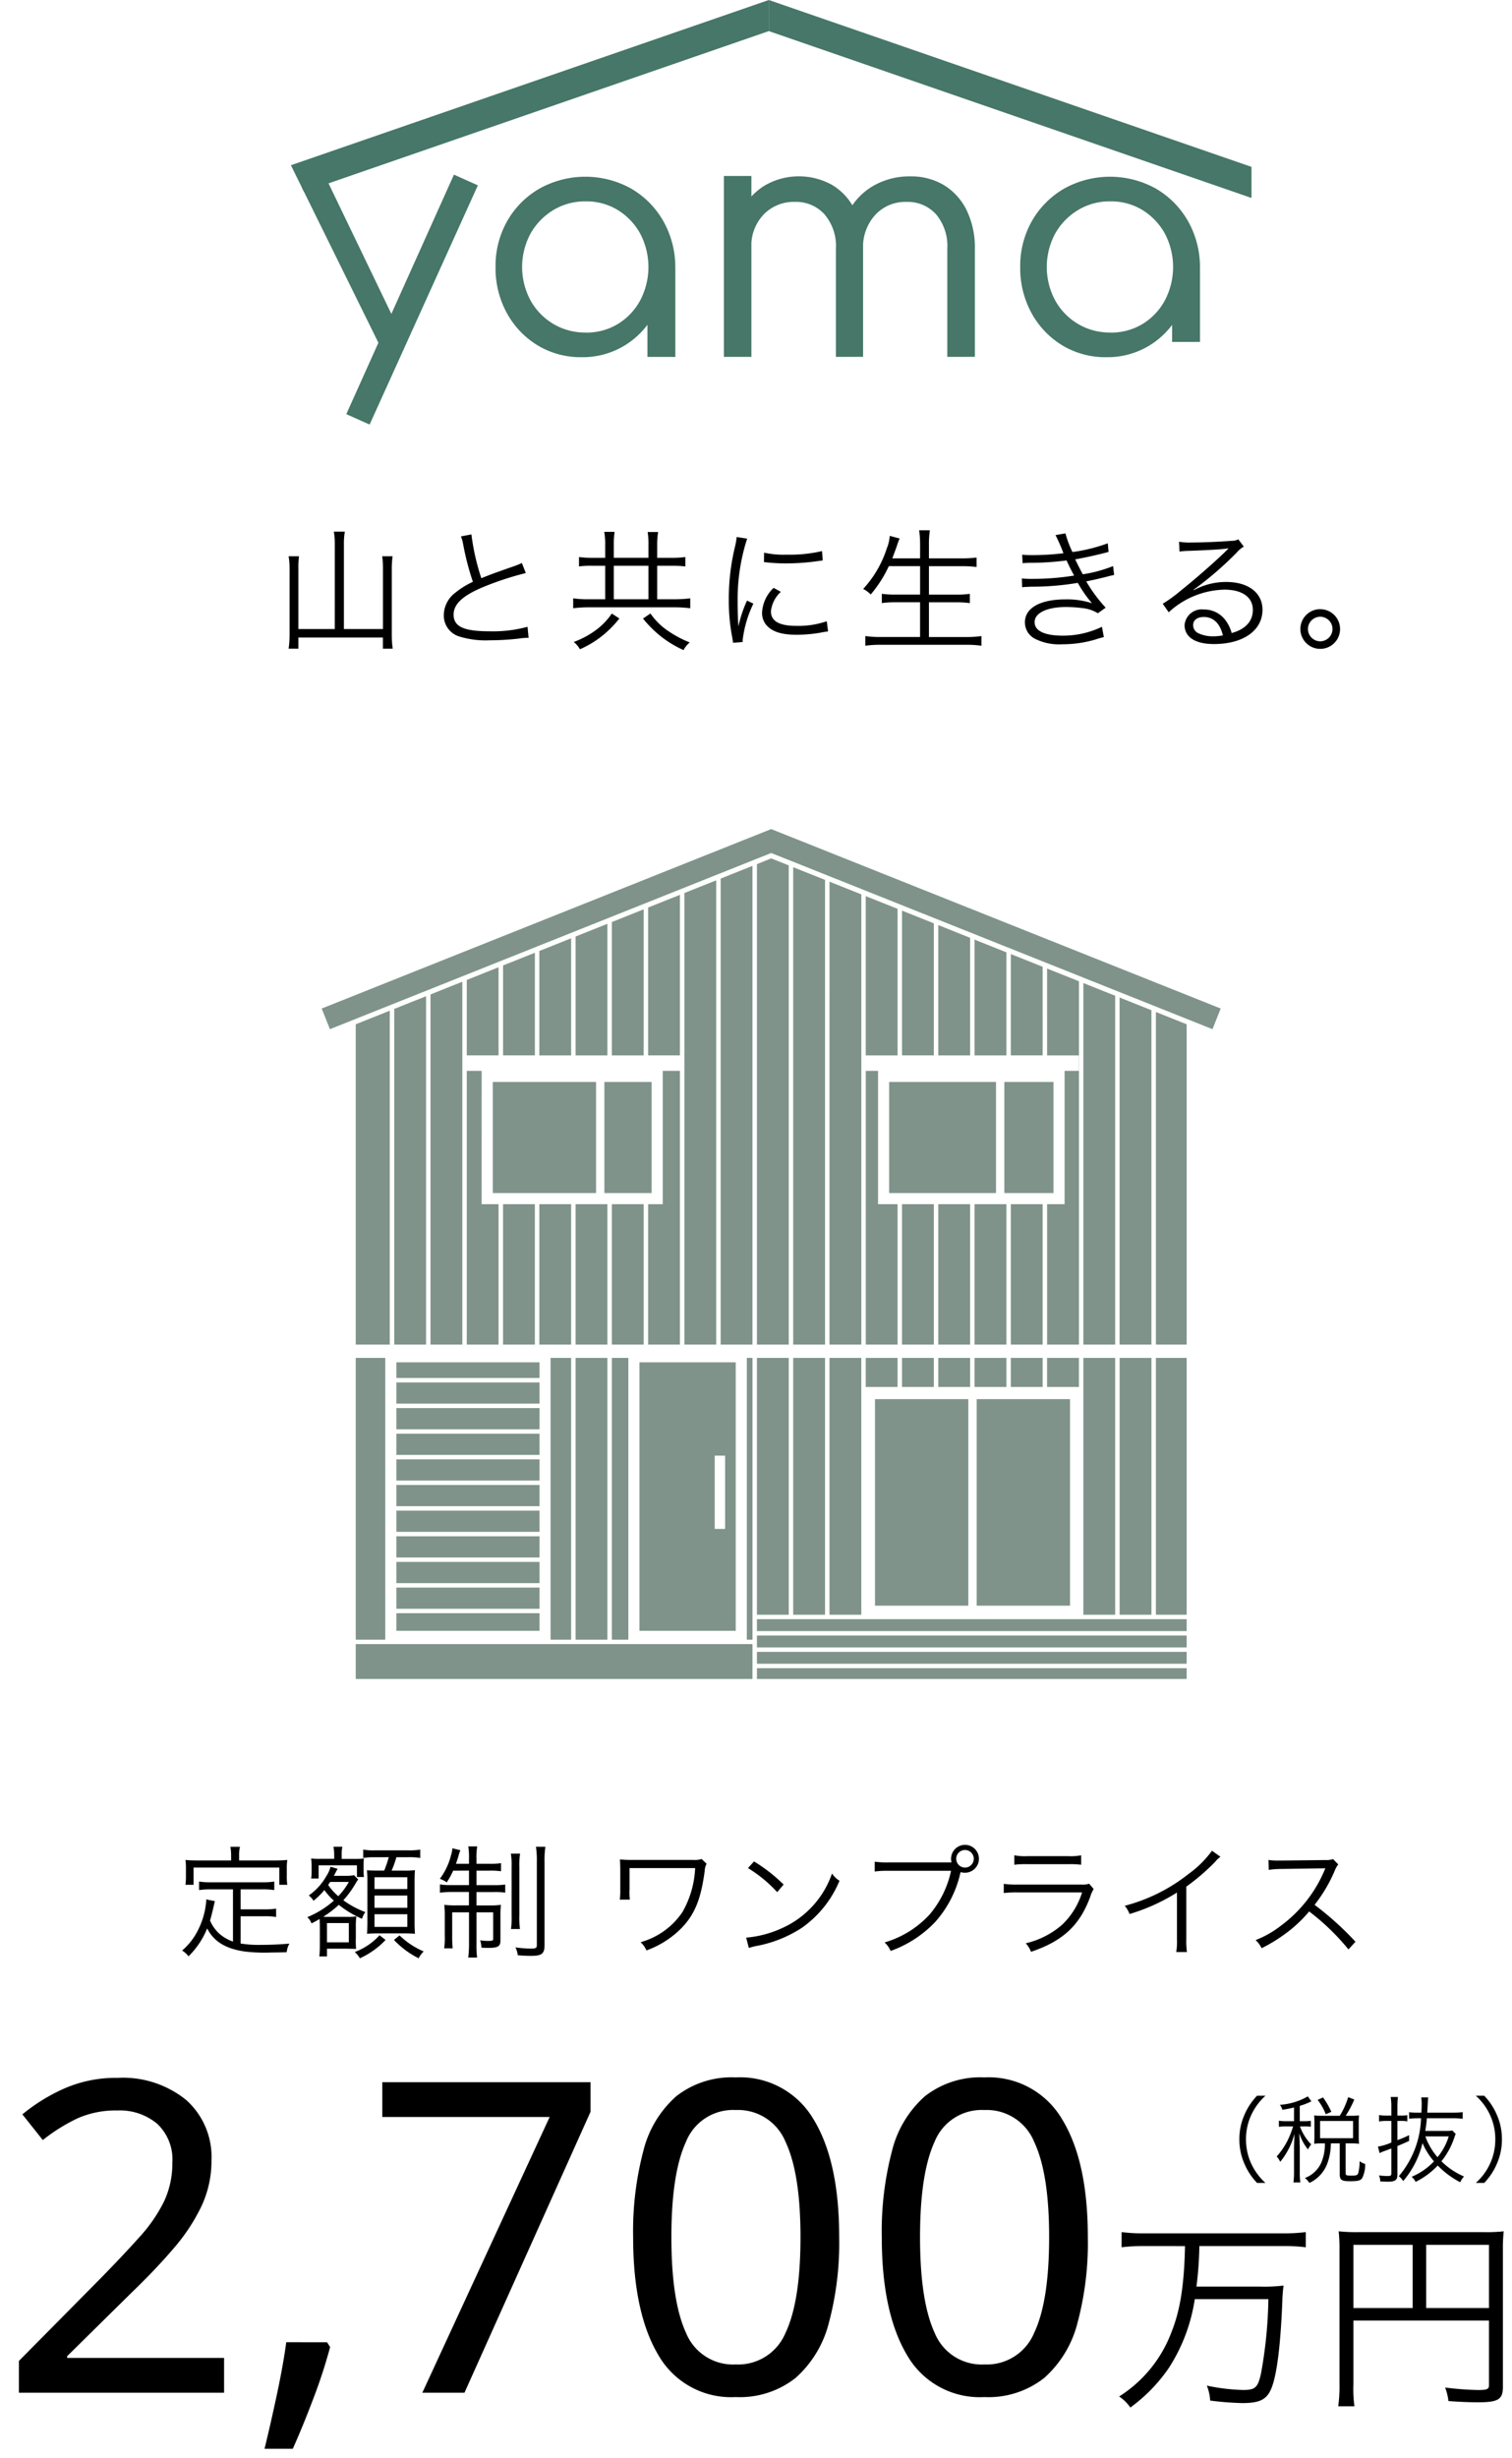 <svg xmlns="http://www.w3.org/2000/svg" xmlns:xlink="http://www.w3.org/1999/xlink" width="160" height="260" viewBox="0 0 160 260"><defs><clipPath id="a"><rect width="95.133" height="89.888" fill="#7f938a"/></clipPath><clipPath id="c"><rect width="3.367" height="3.072" fill="#7f938a"/></clipPath><clipPath id="d"><rect width="3.368" height="3.072" fill="#7f938a"/></clipPath><clipPath id="i"><rect width="3.367" height="29.802" fill="#7f938a"/></clipPath><clipPath id="j"><rect width="0.6" height="29.802" fill="#7f938a"/></clipPath><clipPath id="k"><rect width="1.747" height="29.802" fill="#7f938a"/></clipPath><clipPath id="l"><rect width="41.983" height="3.686" fill="#7f938a"/></clipPath><clipPath id="m"><rect width="3.368" height="27.165" fill="#7f938a"/></clipPath><clipPath id="n"><rect width="45.474" height="1.258" fill="#7f938a"/></clipPath><clipPath id="o"><rect width="3.255" height="27.165" fill="#7f938a"/></clipPath><clipPath id="r"><rect width="45.474" height="1.139" fill="#7f938a"/></clipPath><clipPath id="t"><rect width="3.367" height="27.165" fill="#7f938a"/></clipPath><clipPath id="w"><rect width="3.123" height="29.802" fill="#7f938a"/></clipPath><clipPath id="x"><rect width="2.176" height="29.802" fill="#7f938a"/></clipPath><clipPath id="z"><rect width="3.367" height="10.854" fill="#7f938a"/></clipPath><clipPath id="aa"><rect width="3.367" height="14.848" fill="#7f938a"/></clipPath><clipPath id="ab"><rect width="3.368" height="9.323" fill="#7f938a"/></clipPath><clipPath id="ac"><rect width="3.368" height="14.848" fill="#7f938a"/></clipPath><clipPath id="ae"><rect width="3.367" height="13.918" fill="#7f938a"/></clipPath><clipPath id="ag"><rect width="3.368" height="12.386" fill="#7f938a"/></clipPath><clipPath id="ah"><rect width="3.368" height="28.947" fill="#7f938a"/></clipPath><clipPath id="ai"><rect width="3.368" height="12.247" fill="#7f938a"/></clipPath><clipPath id="aj"><rect width="3.367" height="13.779" fill="#7f938a"/></clipPath><clipPath id="ak"><rect width="3.367" height="38.374" fill="#7f938a"/></clipPath><clipPath id="al"><rect width="3.367" height="10.715" fill="#7f938a"/></clipPath><clipPath id="am"><rect width="3.368" height="15.31" fill="#7f938a"/></clipPath><clipPath id="an"><rect width="3.368" height="36.843" fill="#7f938a"/></clipPath><clipPath id="ao"><rect width="3.367" height="16.842" fill="#7f938a"/></clipPath><clipPath id="ap"><rect width="3.603" height="35.311" fill="#7f938a"/></clipPath><clipPath id="aq"><rect width="3.367" height="50.488" fill="#7f938a"/></clipPath><clipPath id="as"><rect width="3.368" height="15.449" fill="#7f938a"/></clipPath><clipPath id="aw"><rect width="3.368" height="39.768" fill="#7f938a"/></clipPath><clipPath id="ax"><rect width="3.368" height="36.704" fill="#7f938a"/></clipPath><clipPath id="ay"><rect width="3.367" height="38.235" fill="#7f938a"/></clipPath><clipPath id="az"><rect width="3.367" height="28.947" fill="#7f938a"/></clipPath><clipPath id="ba"><rect width="3.368" height="48.957" fill="#7f938a"/></clipPath><clipPath id="bc"><rect width="3.368" height="49.095" fill="#7f938a"/></clipPath><clipPath id="bd"><rect width="3.367" height="16.98" fill="#7f938a"/></clipPath><clipPath id="be"><rect width="3.255" height="35.173" fill="#7f938a"/></clipPath><clipPath id="bf"><rect width="3.368" height="50.627" fill="#7f938a"/></clipPath><clipPath id="bg"><rect width="3.368" height="51.417" fill="#7f938a"/></clipPath><clipPath id="bi"><rect width="95.133" height="21.164" fill="#7f938a"/></clipPath></defs><g transform="translate(4436 7595)"><rect width="160" height="260" transform="translate(-4436 -7595)" fill="none"/><g transform="translate(2.042)"><path d="M-56.953-.715a4.369,4.369,0,0,1-1.4-.793,3.976,3.976,0,0,1-1.027-1.43c.091-.312.286-1.066.351-1.378l.156-.676-.91-.182v.13A8.222,8.222,0,0,1-60.58-2.08,6.92,6.92,0,0,1-62.335.234a2.412,2.412,0,0,1,.676.611,8.793,8.793,0,0,0,1.976-2.951C-58.994-.728-57.72.052-55.692.338a17.621,17.621,0,0,0,2.847.1c.351,0,.442,0,1.573-.026a2.408,2.408,0,0,1,.286-.91c-1.092.091-1.989.13-3.042.13a11.653,11.653,0,0,1-2.119-.143V-3.393h2.509a6.943,6.943,0,0,1,1.248.078V-4.2a7.813,7.813,0,0,1-1.248.078h-2.509V-6.24h2.275a8.484,8.484,0,0,1,1.287.078v-.9a8.366,8.366,0,0,1-1.287.078h-5.382a8.366,8.366,0,0,1-1.287-.078v.9a8.849,8.849,0,0,1,1.287-.078h2.3Zm-.195-8.58h-3.523c-.52,0-.9-.013-1.313-.052a5.879,5.879,0,0,1,.052.884v.819a6.213,6.213,0,0,1-.052.923h.858v-1.82h9.074v1.82h.845a6.213,6.213,0,0,1-.052-.923v-.819a5.878,5.878,0,0,1,.052-.884c-.416.039-.793.052-1.3.052h-3.8v-.637a3.407,3.407,0,0,1,.091-.806h-1.014a4.473,4.473,0,0,1,.078.819Zm9.386,8.97c0,.507-.026.91-.052,1.183h.806V.039h2.119c.52.013.832.013.962.026a9.347,9.347,0,0,1-.026-1.144V-2.236A8.5,8.5,0,0,1-43.9-3.38a5.286,5.286,0,0,1-.923.052h-2.015c-.26,0-.364,0-.559-.013A10.727,10.727,0,0,0-45.76-4.6,11.2,11.2,0,0,0-43.3-3.12a2.293,2.293,0,0,1,.351-.715,9.636,9.636,0,0,1-2.327-1.248,10.269,10.269,0,0,0,1.274-1.742,3.9,3.9,0,0,1,.3-.455l-.442-.455a3.864,3.864,0,0,1-.754.065H-46.28c.078-.143.117-.208.182-.338a4.423,4.423,0,0,1,.221-.4l-.754-.221a3.32,3.32,0,0,1-.442.988A6.351,6.351,0,0,1-48.932-5.59a2.348,2.348,0,0,1,.507.559,8.577,8.577,0,0,0,1.144-1.131,6.9,6.9,0,0,0,1,1.118A9.712,9.712,0,0,1-49.088-3.3a1.7,1.7,0,0,1,.442.663c.442-.221.6-.312.858-.468.013.286.026.546.026.819Zm3.068-6.7a6.991,6.991,0,0,1-1.118,1.508,5.927,5.927,0,0,1-1.066-1.183c.1-.169.143-.208.208-.325Zm-2.314,4.355h2.314V-.637h-2.314Zm.767-6.8h-1.378A8.581,8.581,0,0,1-48.685-9.5a6.1,6.1,0,0,1,.052.806v.572a4.32,4.32,0,0,1-.052.741h.793v-1.4h4.056v1.235h.741a5.509,5.509,0,0,1-.039-.741v-.429A6.175,6.175,0,0,1-43.1-9.5a8.465,8.465,0,0,1-1.053.039h-1.3v-.4a3.423,3.423,0,0,1,.078-.884h-.949a4.156,4.156,0,0,1,.078.871Zm5.772-.169a12.171,12.171,0,0,1-.481,1.417h-.7c-.546,0-.819-.013-1.131-.039a9.863,9.863,0,0,1,.052,1.222v4.316c0,.429-.013.793-.039,1.183.4-.026.728-.039,1.118-.039h2.834c.4,0,.728.013,1.118.039-.026-.4-.039-.715-.039-1.248v-4.3c0-.52.013-.819.039-1.183a7.975,7.975,0,0,1-1.17.052h-1.3a10.8,10.8,0,0,0,.507-1.417h1.248a6.914,6.914,0,0,1,1.274.078v-.884a7.11,7.11,0,0,1-1.274.078H-41.9a6.43,6.43,0,0,1-1.274-.078v.884A7.733,7.733,0,0,1-41.9-9.633Zm-1.508,2.119h3.471v1.248h-3.471Zm0,1.937h3.471V-4.29h-3.471Zm0,1.976h3.471v1.339h-3.471Zm2.054,2.717A9.5,9.5,0,0,0-37.31,1.053a3.172,3.172,0,0,1,.533-.728,8.3,8.3,0,0,1-2.548-1.69Zm-1.521-.494A6.7,6.7,0,0,1-44.07.39a2.654,2.654,0,0,1,.546.663A8.758,8.758,0,0,0-40.807-.884Zm9.464-6.838v1.534h-1.872a6.18,6.18,0,0,1-1.2-.078v.884a7.858,7.858,0,0,1,1.235-.078h1.833v1.417h-1.378A9.209,9.209,0,0,1-34.593-4.6a10.747,10.747,0,0,1,.052,1.209v2.054A7.688,7.688,0,0,1-34.606,0h.9a12.217,12.217,0,0,1-.052-1.352V-3.809h1.781V-.494A11.628,11.628,0,0,1-32.058.975h.936a10.472,10.472,0,0,1-.065-1.469V-3.809h1.768v2.8c0,.182-.078.221-.468.221a4.741,4.741,0,0,1-.91-.065,2.793,2.793,0,0,1,.13.78c.468.026.533.026.715.026,1.04,0,1.3-.156,1.3-.78V-3.406A10.071,10.071,0,0,1-28.6-4.6a8.586,8.586,0,0,1-1.209.065h-1.378V-5.954h1.807a7.12,7.12,0,0,1,1.235.065v-.858a8.019,8.019,0,0,1-1.222.065h-1.82V-8.216h1.326a7.845,7.845,0,0,1,1.274.065v-.858a7.459,7.459,0,0,1-1.274.065h-1.326v-.52a6.562,6.562,0,0,1,.078-1.313h-.949a6.871,6.871,0,0,1,.078,1.326v.507h-1.378c.1-.286.156-.455.247-.754a4.126,4.126,0,0,1,.221-.676l-.845-.208a3.351,3.351,0,0,1-.143.728,7,7,0,0,1-1.183,2.5,2.975,2.975,0,0,1,.728.377,8.288,8.288,0,0,0,.676-1.235Zm4.433-1.794a7.885,7.885,0,0,1,.078,1.43V-3.5a8.975,8.975,0,0,1-.065,1.456h.949A8.772,8.772,0,0,1-26.65-3.5v-5.1a7.553,7.553,0,0,1,.078-1.417Zm2.652-.728A9.545,9.545,0,0,1-24.8-9.152V-.364c0,.325-.091.39-.624.39A12.329,12.329,0,0,1-27.066-.1a2.392,2.392,0,0,1,.247.832c.624.052,1.04.065,1.378.065,1.183,0,1.456-.221,1.456-1.17V-9.165a9.266,9.266,0,0,1,.091-1.573Zm9.945,5.59a4.891,4.891,0,0,1-.039-1.079V-8.489h6.942A10.276,10.276,0,0,1-9.4-3.822,7.9,7.9,0,0,1-13.819-.65,2.611,2.611,0,0,1-13.2.221,9.9,9.9,0,0,0-9.477-2.158c1.4-1.456,2.054-3.081,2.444-6.058a1.593,1.593,0,0,1,.2-.728l-.533-.507a2.3,2.3,0,0,1-.923.1h-6.721c-.312,0-.715-.026-1-.052.026.351.026.468.039.975V-6.2a7.036,7.036,0,0,1-.052,1.053ZM-2.457-8.489A14.355,14.355,0,0,1,.637-5.941l.676-.806A16.935,16.935,0,0,0-1.82-9.191Zm.091,8.45a6.83,6.83,0,0,1,.78-.208A13.107,13.107,0,0,0,3.263-2.184,11.4,11.4,0,0,0,7.228-7.15a2.6,2.6,0,0,1-.793-.767,9.823,9.823,0,0,1-5.3,5.785,11.315,11.315,0,0,1-3.783,1Zm21.19-9.048h-6.4a9.216,9.216,0,0,1-1.469-.078v1.04A9.6,9.6,0,0,1,12.415-8.2h6.617a10.535,10.535,0,0,1-2.275,4.628A10.439,10.439,0,0,1,12-.624a2.572,2.572,0,0,1,.637.9,12.064,12.064,0,0,0,4.732-3.081A11.61,11.61,0,0,0,20.02-7.982l.026-.078a1.532,1.532,0,0,0,.455.065,1.481,1.481,0,0,0,1.482-1.482,1.476,1.476,0,0,0-1.469-1.469,1.481,1.481,0,0,0-1.482,1.482,1.378,1.378,0,0,0,.052.377Zm1.69-1.313a.927.927,0,0,1,.923.923.929.929,0,0,1-.923.936.932.932,0,0,1-.936-.936A.929.929,0,0,1,20.514-10.4Zm5.213,1.56A8.663,8.663,0,0,1,27.079-8.9h4.368A8.663,8.663,0,0,1,32.8-8.84v-1a5.966,5.966,0,0,1-1.365.091H27.092a5.966,5.966,0,0,1-1.365-.091ZM24.609-5.85a11.967,11.967,0,0,1,1.508-.065H32.9A8.01,8.01,0,0,1,30.8-2.509,8.923,8.923,0,0,1,26.936-.533a2.828,2.828,0,0,1,.559.9c3.367-1.131,5.161-2.8,6.266-5.824a3.771,3.771,0,0,1,.364-.819l-.481-.559a2.195,2.195,0,0,1-.845.091H26.13a9.354,9.354,0,0,1-1.521-.078Zm22.035-4.472a10.912,10.912,0,0,1-2.483,2.457A18.3,18.3,0,0,1,37.414-4.5a3.01,3.01,0,0,1,.507.871A20.322,20.322,0,0,0,42.939-5.9v4.94A6.776,6.776,0,0,1,42.861.39h1.131a8.636,8.636,0,0,1-.065-1.378V-6.526a22.9,22.9,0,0,0,3.042-2.613,2.943,2.943,0,0,1,.572-.546ZM61.828-.7A32.33,32.33,0,0,0,57.5-4.6a15.72,15.72,0,0,0,2.145-3.64,2.426,2.426,0,0,1,.364-.637l-.546-.559a2.424,2.424,0,0,1-.832.1l-4.641.052h-.338a6.11,6.11,0,0,1-1.027-.065l.026,1.053a8.747,8.747,0,0,1,1.339-.1l4.342-.065a2.208,2.208,0,0,0,.312-.013.275.275,0,0,1-.039.091c-.026.065-.039.078-.065.156A14.09,14.09,0,0,1,53.9-2.366,10.465,10.465,0,0,1,51.259-.871a2.893,2.893,0,0,1,.637.858,16.741,16.741,0,0,0,2.548-1.56A14.112,14.112,0,0,0,56.927-3.9,24.179,24.179,0,0,1,61.087.117Z" transform="translate(-4356.434 -7388.936)"/><g transform="translate(-5505.25 -9823)"><path d="M23.92,0H2.208V-3.358l8.6-8.694q2.438-2.484,4.163-4.416a16.2,16.2,0,0,0,2.6-3.772,9.421,9.421,0,0,0,.874-4.094,5.167,5.167,0,0,0-1.61-4.117,6.141,6.141,0,0,0-4.186-1.4,10.019,10.019,0,0,0-4.232.828,18.951,18.951,0,0,0-3.68,2.3L2.576-29.44a19.153,19.153,0,0,1,4.439-2.737A13.6,13.6,0,0,1,12.65-33.3a10.621,10.621,0,0,1,7.268,2.346,8.077,8.077,0,0,1,2.668,6.394,11.226,11.226,0,0,1-1.058,4.83,20,20,0,0,1-2.944,4.462q-1.886,2.208-4.416,4.646L7.314-3.864v.184H23.92Zm10.9-5.336.322.506A55.13,55.13,0,0,1,33.4.529q-1.1,2.921-2.208,5.4H28.2q.644-2.622,1.311-5.75t.989-5.52ZM44.9,0,58.374-29.164H40.664v-3.68H62.7v3.128L49.358,0ZM89.01-16.468a32.74,32.74,0,0,1-1.1,9.108,11.551,11.551,0,0,1-3.519,5.8A9.518,9.518,0,0,1,78.062.46a8.865,8.865,0,0,1-8.211-4.485Q67.206-8.51,67.206-16.468a33.4,33.4,0,0,1,1.081-9.108,11.358,11.358,0,0,1,3.473-5.773,9.5,9.5,0,0,1,6.3-2A9,9,0,0,1,86.3-28.911Q89.01-24.472,89.01-16.468Zm-17.756,0q0,6.762,1.541,10.12A5.37,5.37,0,0,0,78.062-2.99a5.427,5.427,0,0,0,5.267-3.335q1.587-3.335,1.587-10.143,0-6.716-1.587-10.074A5.425,5.425,0,0,0,78.062-29.9,5.37,5.37,0,0,0,72.8-26.542Q71.254-23.184,71.254-16.468Zm44.068,0a32.74,32.74,0,0,1-1.1,9.108,11.551,11.551,0,0,1-3.519,5.8A9.518,9.518,0,0,1,104.374.46a8.865,8.865,0,0,1-8.211-4.485Q93.518-8.51,93.518-16.468A33.4,33.4,0,0,1,94.6-25.576a11.358,11.358,0,0,1,3.473-5.773,9.5,9.5,0,0,1,6.3-2,9,9,0,0,1,8.234,4.439Q115.322-24.472,115.322-16.468Zm-17.756,0q0,6.762,1.541,10.12a5.37,5.37,0,0,0,5.267,3.358,5.427,5.427,0,0,0,5.267-3.335q1.587-3.335,1.587-10.143,0-6.716-1.587-10.074a5.425,5.425,0,0,0-5.267-3.358,5.37,5.37,0,0,0-5.267,3.358Q97.566-23.184,97.566-16.468Zm28.04.958c-.088,4.136-.506,6.8-1.452,9.152A13.745,13.745,0,0,1,118.632.4a4.258,4.258,0,0,1,1.188,1.166,17.1,17.1,0,0,0,4.07-4.18A18.41,18.41,0,0,0,126.64-9.9h7.788a47.665,47.665,0,0,1-.77,7.81c-.33,1.54-.616,1.8-1.892,1.8a20.578,20.578,0,0,1-3.85-.462,5.065,5.065,0,0,1,.352,1.584,33.184,33.184,0,0,0,3.388.264c1.98,0,2.706-.418,3.19-1.826.528-1.518.88-4.554,1.056-8.888a15,15,0,0,1,.132-1.716,17.081,17.081,0,0,1-2.552.11h-6.666a37.637,37.637,0,0,0,.308-4.29h8.91a17.95,17.95,0,0,1,2.354.132v-1.606a18.428,18.428,0,0,1-2.354.132H121.25a17.715,17.715,0,0,1-2.354-.132v1.606a18.429,18.429,0,0,1,2.354-.132Zm17.82,7.876H157.77V-.792c0,.418-.2.506-1.166.506a32,32,0,0,1-3.476-.264A5.443,5.443,0,0,1,153.48.88c1.056.088,2.266.132,3.146.132,2.134,0,2.618-.308,2.618-1.628V-15.048a17.046,17.046,0,0,1,.088-2.024,15.9,15.9,0,0,1-2.024.088h-13.42a16.81,16.81,0,0,1-2.024-.088,16.547,16.547,0,0,1,.088,1.958V-.968a15.635,15.635,0,0,1-.132,2.4h1.716a12.961,12.961,0,0,1-.11-2.332Zm6.27-1.32h-6.27v-6.688h6.27Zm1.43,0v-6.688h6.644v6.688Z" transform="translate(1067 2481.064)"/><path d="M9.62.81A6.323,6.323,0,0,1,8.1-1.26,6.064,6.064,0,0,1,7.56-3.8,6.064,6.064,0,0,1,8.1-6.34,6.323,6.323,0,0,1,9.62-8.41H8.73A6.731,6.731,0,0,0,7.34-6.26,6.271,6.271,0,0,0,6.86-3.8a6.271,6.271,0,0,0,.48,2.46A6.731,6.731,0,0,0,8.73.81Zm3.02-6.53h-.76a4.556,4.556,0,0,1-.84-.05v.65a4.759,4.759,0,0,1,.84-.05h.66a8.825,8.825,0,0,1-.59,1.51,7.556,7.556,0,0,1-1.14,1.67,2.543,2.543,0,0,1,.37.57,7.841,7.841,0,0,0,1.51-2.96c-.02.48-.05,1.21-.05,1.58V-.4A8.5,8.5,0,0,1,12.58.76h.73A7.917,7.917,0,0,1,13.25-.4V-2.96c-.03-1.03-.03-1.03-.05-1.49a5.1,5.1,0,0,0,.92,1.72,2.279,2.279,0,0,1,.34-.53,5.348,5.348,0,0,1-1.19-1.91h.46a4.412,4.412,0,0,1,.69.04v-.63a4.252,4.252,0,0,1-.69.04h-.48V-7.34a7.355,7.355,0,0,0,.98-.36c.16-.08.17-.08.25-.12l-.38-.52a6.834,6.834,0,0,1-2.95.89,1.744,1.744,0,0,1,.26.53c.58-.1.78-.14,1.23-.25Zm2.92-.57a6.412,6.412,0,0,1-.79-.04c.02.23.03.47.03.69v1.58c0,.27-.01.5-.03.73a5.88,5.88,0,0,1,.77-.04h.37a5.024,5.024,0,0,1-.39,2.05A3.063,3.063,0,0,1,13.79.29a2.122,2.122,0,0,1,.48.52,3.663,3.663,0,0,0,1.87-1.99,6.205,6.205,0,0,0,.4-2.19h.94V-.1c0,.6.2.73,1.08.73.85,0,1.12-.07,1.29-.32a3.178,3.178,0,0,0,.32-1.51,1.7,1.7,0,0,1-.59-.29,4.708,4.708,0,0,1-.16,1.32c-.08.16-.23.21-.66.21-.58,0-.66-.03-.66-.27V-3.37h.61a6.5,6.5,0,0,1,.82.04,5.484,5.484,0,0,1-.04-.72V-5.67a3.929,3.929,0,0,1,.04-.66,6.607,6.607,0,0,1-.82.04h-.6a11.258,11.258,0,0,0,.91-1.72l-.65-.25a7.909,7.909,0,0,1-.89,1.97Zm-.16.55h3.49v1.82H15.4Zm1.19-.97a8.593,8.593,0,0,0-.88-1.52l-.57.26A5.808,5.808,0,0,1,16-6.45ZM29.4-4.73a4.489,4.489,0,0,1-.73.04H26.53c.08-.48.13-.86.17-1.34h2.77a7.261,7.261,0,0,1,1.02.06v-.71a7.464,7.464,0,0,1-1.02.06H26.74c.05-.93.08-1.46.1-1.61H26.1a3.814,3.814,0,0,1,.05.76c0,.32-.01.43-.03.85H25.8a6.111,6.111,0,0,1-.98-.05v.69a9.553,9.553,0,0,1,.98-.05h.28A9.9,9.9,0,0,1,23.73.1a1.76,1.76,0,0,1,.46.52A9.692,9.692,0,0,0,26.24-3.4a7.428,7.428,0,0,0,1.21,1.93A6.893,6.893,0,0,1,25.09.16a1.759,1.759,0,0,1,.42.54,8.233,8.233,0,0,0,2.34-1.73A9.117,9.117,0,0,0,30.23.74a2.275,2.275,0,0,1,.4-.61,7.594,7.594,0,0,1-2.39-1.61A7.993,7.993,0,0,0,29.61-4a3.853,3.853,0,0,1,.14-.37Zm-.39.62a6.385,6.385,0,0,1-1.18,2.2,6.814,6.814,0,0,1-1.29-2.2ZM22.94-5.75v2.29a5.945,5.945,0,0,1-1.42.43l.18.69a3.571,3.571,0,0,1,.57-.24c.26-.1.43-.16.67-.25V-.19c0,.22-.08.27-.37.27a8.319,8.319,0,0,1-.94-.06,1.675,1.675,0,0,1,.14.63c.28.02.55.03.83.03.73,0,.98-.18.98-.7V-3.09c.44-.18.65-.27,1.24-.54v-.61a12.116,12.116,0,0,1-1.24.53V-5.75h.31a4.306,4.306,0,0,1,.74.05v-.66a4,4,0,0,1-.72.05h-.33v-.97a7.256,7.256,0,0,1,.06-1h-.77a6.076,6.076,0,0,1,.07,1.01v.96h-.49a4.786,4.786,0,0,1-.81-.06v.68a5.138,5.138,0,0,1,.81-.06ZM32.77.81a6.731,6.731,0,0,0,1.39-2.15,6.271,6.271,0,0,0,.48-2.46,6.271,6.271,0,0,0-.48-2.46,6.731,6.731,0,0,0-1.39-2.15h-.89A6.223,6.223,0,0,1,33.4-6.34a6.064,6.064,0,0,1,.54,2.54,6.064,6.064,0,0,1-.54,2.54A6.223,6.223,0,0,1,31.88.81Z" transform="translate(1191.5 2458.064)"/></g><path d="M6.384-1.19H2.534V-7.532A9.36,9.36,0,0,1,2.6-8.89H1.5a7.984,7.984,0,0,1,.1,1.372V-.532A10.449,10.449,0,0,1,1.5.882H2.534V-.294H11.48V.882h1.036a10.033,10.033,0,0,1-.1-1.484V-7.574A10.549,10.549,0,0,1,12.5-8.89H11.4a8.319,8.319,0,0,1,.084,1.3v6.4H7.35v-9a7.049,7.049,0,0,1,.1-1.3H6.286a7.254,7.254,0,0,1,.1,1.3Zm13.356-9.8a4.684,4.684,0,0,1,.238.882A28.518,28.518,0,0,0,21-6.188a8.718,8.718,0,0,0-1.834,1.134,3.029,3.029,0,0,0-1.246,2.38,2.324,2.324,0,0,0,1.736,2.3A9.524,9.524,0,0,0,22.764,0a28.084,28.084,0,0,0,3.094-.182,7.256,7.256,0,0,1,1.036-.084l-.112-1.162a13.9,13.9,0,0,1-4,.476c-2.744,0-3.822-.49-3.822-1.764,0-1.162,1.036-2.086,3.43-3.038A32.2,32.2,0,0,1,26.6-7.112l-.42-1.064a7.571,7.571,0,0,1-.9.364c-2.17.756-2.562.91-3.388,1.246a24.35,24.35,0,0,1-1.05-4.634ZM35-8.722H33.642a10.231,10.231,0,0,1-1.414-.084v.994a9.5,9.5,0,0,1,1.414-.07H35V-4.34H33.236a10.612,10.612,0,0,1-1.624-.1v1.05a13.12,13.12,0,0,1,1.624-.1h9.086a13.751,13.751,0,0,1,1.68.1v-1.05a13.225,13.225,0,0,1-1.68.1H40.5V-7.882H42a12.555,12.555,0,0,1,1.484.07v-.994A10.9,10.9,0,0,1,42-8.722H40.5V-10.01a8.637,8.637,0,0,1,.1-1.442H39.494A8.463,8.463,0,0,1,39.578-10v1.274H35.91v-1.3a9.325,9.325,0,0,1,.084-1.442H34.9a7.6,7.6,0,0,1,.1,1.442Zm.91,4.382V-7.882h3.668V-4.34ZM35.7-2.828a7.22,7.22,0,0,1-1.764,1.806,9.337,9.337,0,0,1-2.268,1.2,2.642,2.642,0,0,1,.658.77A10.513,10.513,0,0,0,34.244-.14,10.886,10.886,0,0,0,36.5-2.31ZM39-2.3A12.316,12.316,0,0,0,40.866-.434a11.646,11.646,0,0,0,2.422,1.47,2.744,2.744,0,0,1,.658-.812,11.455,11.455,0,0,1-2.268-1.2,7.019,7.019,0,0,1-1.89-1.862Zm9.912-8.624a7.8,7.8,0,0,1-.2,1.12,23.16,23.16,0,0,0-.63,5.544,20.066,20.066,0,0,0,.364,3.962c.042.266.056.336.084.56L49.546.182v-.21a12.2,12.2,0,0,1,1.134-3.85L50.008-4.2a13.007,13.007,0,0,0-.91,2.73c-.056-.742-.084-1.568-.084-2.66a20.7,20.7,0,0,1,.42-4.382,19.893,19.893,0,0,1,.588-2.24ZM51.8-8.274a18.647,18.647,0,0,0,2.24.14,23.634,23.634,0,0,0,3.01-.182q.924-.126.966-.126l-.07-.994a15.022,15.022,0,0,1-3.752.378,9.509,9.509,0,0,1-2.38-.21Zm1.022,2.73A3.867,3.867,0,0,0,51.6-2.94a1.979,1.979,0,0,0,.42,1.288c.6.728,1.61,1.064,3.206,1.064a14.444,14.444,0,0,0,2.87-.28c.28-.042.308-.056.49-.07l-.14-1.078a9.214,9.214,0,0,1-3.22.49c-1.806,0-2.688-.5-2.688-1.54a3.252,3.252,0,0,1,1.05-2.058Zm15.5-2.3v3.01H65.758a9.7,9.7,0,0,1-1.484-.084v.98a10.346,10.346,0,0,1,1.484-.084H68.32V-.35H64.162a10.81,10.81,0,0,1-1.638-.1V.574a11.388,11.388,0,0,1,1.652-.1h9a11.313,11.313,0,0,1,1.638.1V-.448a10.766,10.766,0,0,1-1.652.1H69.258V-4.018h2.828a10.564,10.564,0,0,1,1.5.084v-.98a9.779,9.779,0,0,1-1.5.084H69.258V-7.84h3.458a13.672,13.672,0,0,1,1.582.084V-8.75a13.246,13.246,0,0,1-1.6.084H69.258V-10.15a9.413,9.413,0,0,1,.1-1.484H68.222a10.163,10.163,0,0,1,.1,1.484v1.484H65.38c.294-.77.462-1.232.5-1.358a5.684,5.684,0,0,1,.28-.742l-1.05-.28a4.2,4.2,0,0,1-.308,1.316,11.468,11.468,0,0,1-2.506,4.3,2.742,2.742,0,0,1,.8.588,13.254,13.254,0,0,0,1.918-3Zm10.85-.308a7.64,7.64,0,0,1,.868-.042,29.784,29.784,0,0,0,3.78-.252c.35.756.434.91.8,1.6a27.889,27.889,0,0,1-4.41.35,10.881,10.881,0,0,1-1.12-.042l.028.924c.252-.028.308-.028.98-.056a29.167,29.167,0,0,0,4.914-.406,12.832,12.832,0,0,0,1.5,2.156,8.415,8.415,0,0,0-2.828-.406c-2.66,0-4.27.91-4.27,2.422a1.956,1.956,0,0,0,1.05,1.736A5.649,5.649,0,0,0,83.342.42,12.194,12.194,0,0,0,86.926-.1a8.153,8.153,0,0,1,.84-.238l-.2-1.092a9.437,9.437,0,0,1-4.144.938c-1.918,0-2.982-.5-2.982-1.428,0-.966,1.3-1.6,3.318-1.6a14.154,14.154,0,0,1,1.834.126,3.8,3.8,0,0,1,1.54.532l.826-.588A16.41,16.41,0,0,1,85.9-6.23c.518-.1,1.218-.252,2.2-.5.462-.126.518-.126.756-.182l-.112-.938a14.241,14.241,0,0,1-3.206.868c-.21-.378-.588-1.12-.8-1.582.784-.126,2.282-.448,3.528-.784l-.084-.91a17.711,17.711,0,0,1-3.738.924,11.66,11.66,0,0,1-.742-1.974l-1.05.182a18.131,18.131,0,0,1,.84,1.918,27.661,27.661,0,0,1-3.318.2c-.476,0-.714-.014-1.05-.042Zm16.6-1.232a6.9,6.9,0,0,1,.756-.07c2.128-.07,3.808-.168,4.256-.252a.542.542,0,0,1,.126-.014l.028.028-.056.056-.056.056-.2.2c-.966.952-3.178,2.9-4.676,4.088A15.6,15.6,0,0,1,94-3.864l.63.9a8.984,8.984,0,0,1,5.894-2.394c1.89,0,3.01.8,3.01,2.142,0,1.19-.77,2.044-2.24,2.45a4.008,4.008,0,0,0-.644-1.344,2.82,2.82,0,0,0-2.31-1.148,1.819,1.819,0,0,0-2.03,1.638c0,1.288,1.134,2.016,3.108,2.016,3.108,0,5.138-1.442,5.138-3.626,0-1.792-1.5-2.94-3.836-2.94a7.094,7.094,0,0,0-3.43.868l-.028-.042a35.924,35.924,0,0,0,4.606-3.976,2.584,2.584,0,0,1,.714-.588l-.588-.77a1.432,1.432,0,0,1-.672.154c-1.26.1-3.122.182-4.284.182a6.465,6.465,0,0,1-1.316-.084Zm4.592,8.862a5.041,5.041,0,0,1-1.022.1,3.577,3.577,0,0,1-1.568-.322.955.955,0,0,1-.56-.854c0-.532.434-.868,1.134-.868C99.358-2.464,100.058-1.792,100.366-.518Zm10.3-2.772a2.1,2.1,0,0,0-2.1,2.1,2.1,2.1,0,0,0,2.1,2.1,2.1,2.1,0,0,0,2.1-2.1A2.1,2.1,0,0,0,110.67-3.29Zm0,.8a1.309,1.309,0,0,1,1.3,1.3,1.309,1.309,0,0,1-1.3,1.3,1.309,1.309,0,0,1-1.3-1.3A1.309,1.309,0,0,1,110.67-2.492Z" transform="translate(-4409 -7527.279)"/><g transform="translate(-4404 -7507.313)"><g clip-path="url(#a)"><g clip-path="url(#a)"><g transform="translate(72.923 55.929)" style="mix-blend-mode:multiply;isolation:isolate"><g clip-path="url(#c)"><rect width="3.367" height="3.072" transform="translate(0 0)" fill="#7f938a"/></g></g><g transform="translate(76.761 55.929)" style="mix-blend-mode:multiply;isolation:isolate"><g clip-path="url(#d)"><rect width="3.368" height="3.072" transform="translate(0 0)" fill="#7f938a"/></g></g><g transform="translate(69.085 55.929)" style="mix-blend-mode:multiply;isolation:isolate"><g clip-path="url(#d)"><rect width="3.368" height="3.072" transform="translate(0 0)" fill="#7f938a"/></g></g><g transform="translate(65.247 55.929)" style="mix-blend-mode:multiply;isolation:isolate"><g clip-path="url(#c)"><rect width="3.367" height="3.072" transform="translate(0 0)" fill="#7f938a"/></g></g><g transform="translate(57.571 55.929)" style="mix-blend-mode:multiply;isolation:isolate"><g clip-path="url(#c)"><rect width="3.367" height="3.072" transform="translate(0 0)" fill="#7f938a"/></g></g><g transform="translate(61.409 55.929)" style="mix-blend-mode:multiply;isolation:isolate"><g clip-path="url(#d)"><rect width="3.368" height="3.072" transform="translate(0 0)" fill="#7f938a"/></g></g><g transform="translate(26.866 55.929)" style="mix-blend-mode:multiply;isolation:isolate"><g clip-path="url(#i)"><rect width="3.367" height="29.802" transform="translate(0 0)" fill="#7f938a"/></g></g><g transform="translate(44.987 55.929)" style="mix-blend-mode:multiply;isolation:isolate"><g clip-path="url(#j)"><rect width="0.6" height="29.802" transform="translate(0 0)" fill="#7f938a"/></g></g><g transform="translate(30.704 55.929)" style="mix-blend-mode:multiply;isolation:isolate"><g clip-path="url(#k)"><rect width="1.747" height="29.802" transform="translate(0 0)" fill="#7f938a"/></g></g><g transform="translate(3.603 86.202)" style="mix-blend-mode:multiply;isolation:isolate"><g clip-path="url(#l)"><rect width="41.983" height="3.685" transform="translate(0 0)" fill="#7f938a"/></g></g><g transform="translate(84.437 55.929)" style="mix-blend-mode:multiply;isolation:isolate"><g clip-path="url(#m)"><rect width="3.368" height="27.165" transform="translate(0 0)" fill="#7f938a"/></g></g><g transform="translate(46.056 87.021)" style="mix-blend-mode:multiply;isolation:isolate"><g clip-path="url(#n)"><rect width="45.474" height="1.258" transform="translate(0 0)" fill="#7f938a"/></g></g><g transform="translate(88.275 55.929)" style="mix-blend-mode:multiply;isolation:isolate"><g clip-path="url(#o)"><rect width="3.255" height="27.165" transform="translate(0 0)" fill="#7f938a"/></g></g><g transform="translate(46.056 85.293)" style="mix-blend-mode:multiply;isolation:isolate"><g clip-path="url(#n)"><rect width="45.474" height="1.258" transform="translate(0 0)" fill="#7f938a"/></g></g><g transform="translate(46.056 83.565)" style="mix-blend-mode:multiply;isolation:isolate"><g clip-path="url(#n)"><rect width="45.474" height="1.258" transform="translate(0 0)" fill="#7f938a"/></g></g><g transform="translate(46.056 88.749)" style="mix-blend-mode:multiply;isolation:isolate"><g clip-path="url(#r)"><rect width="45.474" height="1.139" transform="translate(0 0)" fill="#7f938a"/></g></g><g transform="translate(46.056 55.929)" style="mix-blend-mode:multiply;isolation:isolate"><g clip-path="url(#m)"><rect width="3.368" height="27.165" transform="translate(0 0)" fill="#7f938a"/></g></g><g transform="translate(49.895 55.929)" style="mix-blend-mode:multiply;isolation:isolate"><g clip-path="url(#t)"><rect width="3.367" height="27.165" transform="translate(0 0)" fill="#7f938a"/></g></g><g transform="translate(80.599 55.929)" style="mix-blend-mode:multiply;isolation:isolate"><g clip-path="url(#t)"><rect width="3.367" height="27.165" transform="translate(0 0)" fill="#7f938a"/></g></g><g transform="translate(53.733 55.929)" style="mix-blend-mode:multiply;isolation:isolate"><g clip-path="url(#m)"><rect width="3.368" height="27.165" transform="translate(0 0)" fill="#7f938a"/></g></g><g transform="translate(3.603 55.929)" style="mix-blend-mode:multiply;isolation:isolate"><g clip-path="url(#w)"><rect width="3.123" height="29.802" transform="translate(0 0)" fill="#7f938a"/></g></g><g transform="translate(24.22 55.929)" style="mix-blend-mode:multiply;isolation:isolate"><g clip-path="url(#x)"><rect width="2.176" height="29.802" transform="translate(0 0)" fill="#7f938a"/></g></g></g><rect width="15.144" height="2.242" transform="translate(7.901 74.797)" fill="#7f938a"/><rect width="15.144" height="2.242" transform="translate(7.901 72.085)" fill="#7f938a"/><rect width="15.144" height="2.242" transform="translate(7.901 77.509)" fill="#7f938a"/><rect width="15.144" height="2.242" transform="translate(7.901 80.221)" fill="#7f938a"/><rect width="15.144" height="1.655" transform="translate(7.901 56.399)" fill="#7f938a"/><rect width="15.144" height="2.242" transform="translate(7.901 63.948)" fill="#7f938a"/><rect width="15.144" height="2.242" transform="translate(7.901 69.372)" fill="#7f938a"/><rect width="15.144" height="1.859" transform="translate(7.901 82.933)" fill="#7f938a"/><rect width="15.144" height="2.242" transform="translate(7.901 58.524)" fill="#7f938a"/><rect width="15.144" height="2.242" transform="translate(7.901 66.66)" fill="#7f938a"/><rect width="15.144" height="2.242" transform="translate(7.901 61.236)" fill="#7f938a"/><rect width="9.879" height="21.844" transform="translate(58.548 60.293)" fill="#7f938a"/><rect width="9.88" height="21.844" transform="translate(69.309 60.293)" fill="#7f938a"/><rect width="11.307" height="11.748" transform="translate(60.049 26.747)" fill="#7f938a"/><rect width="5.199" height="11.748" transform="translate(72.237 26.747)" fill="#7f938a"/><path d="M81.124,164.455H91.309V136.062H81.124Zm9.061-10.776h-1.1v-7.749h1.1Z" transform="translate(-47.497 -79.663)" fill="#7f938a"/><g clip-path="url(#a)"><g transform="translate(19.19 13.081)" style="mix-blend-mode:multiply;isolation:isolate"><g clip-path="url(#z)"><path d="M46.3,42.413h3.367V31.56L46.3,32.9Z" transform="translate(-46.297 -31.559)" fill="#7f938a"/></g></g><g transform="translate(19.19 39.671)" style="mix-blend-mode:multiply;isolation:isolate"><g clip-path="url(#aa)"><rect width="3.367" height="14.848" transform="translate(0)" fill="#7f938a"/></g></g><g transform="translate(15.352 14.613)" style="mix-blend-mode:multiply;isolation:isolate"><g clip-path="url(#ab)"><path d="M37.037,44.576H40.4V35.254L37.037,36.6Z" transform="translate(-37.037 -35.254)" fill="#7f938a"/></g></g><g transform="translate(23.028 39.671)" style="mix-blend-mode:multiply;isolation:isolate"><g clip-path="url(#ac)"><rect width="3.368" height="14.848" transform="translate(0)" fill="#7f938a"/></g></g><g transform="translate(30.704 39.671)" style="mix-blend-mode:multiply;isolation:isolate"><g clip-path="url(#ac)"><rect width="3.368" height="14.848" transform="translate(0)" fill="#7f938a"/></g></g><g transform="translate(26.866 10.018)" style="mix-blend-mode:multiply;isolation:isolate"><g clip-path="url(#ae)"><path d="M64.815,38.087h3.367V24.17l-3.367,1.344Z" transform="translate(-64.815 -24.169)" fill="#7f938a"/></g></g><g transform="translate(26.866 39.671)" style="mix-blend-mode:multiply;isolation:isolate"><g clip-path="url(#aa)"><rect width="3.367" height="14.848" transform="translate(0)" fill="#7f938a"/></g></g><g transform="translate(23.028 11.55)" style="mix-blend-mode:multiply;isolation:isolate"><g clip-path="url(#ag)"><path d="M55.556,40.25h3.368V27.865l-3.368,1.344Z" transform="translate(-55.556 -27.864)" fill="#7f938a"/></g></g><g transform="translate(15.352 25.572)" style="mix-blend-mode:multiply;isolation:isolate"><g clip-path="url(#ah)"><path d="M38.615,61.693H37.037V90.64H40.4V75.792h-1.79Z" transform="translate(-37.037 -61.693)" fill="#7f938a"/></g></g><g transform="translate(69.085 11.689)" style="mix-blend-mode:multiply;isolation:isolate"><g clip-path="url(#ai)"><path d="M170.035,40.446v-10.9L166.667,28.2V40.446Z" transform="translate(-166.667 -28.199)" fill="#7f938a"/></g></g><g transform="translate(65.247 10.157)" style="mix-blend-mode:multiply;isolation:isolate"><g clip-path="url(#aj)"><path d="M160.776,38.283V25.848L157.408,24.5V38.283Z" transform="translate(-157.408 -24.504)" fill="#7f938a"/></g></g><g transform="translate(11.514 16.145)" style="mix-blend-mode:multiply;isolation:isolate"><g clip-path="url(#ak)"><path d="M27.778,77.323h3.367V38.949l-3.367,1.344Z" transform="translate(-27.778 -38.949)" fill="#7f938a"/></g></g><g transform="translate(72.923 13.22)" style="mix-blend-mode:multiply;isolation:isolate"><g clip-path="url(#al)"><path d="M179.294,42.609V33.237l-3.367-1.344V42.609Z" transform="translate(-175.927 -31.894)" fill="#7f938a"/></g></g><g transform="translate(61.409 8.625)" style="mix-blend-mode:multiply;isolation:isolate"><g clip-path="url(#am)"><path d="M151.516,36.119V22.153l-3.368-1.344v15.31Z" transform="translate(-148.148 -20.809)" fill="#7f938a"/></g></g><g transform="translate(7.676 17.676)" style="mix-blend-mode:multiply;isolation:isolate"><g clip-path="url(#an)"><path d="M18.518,79.487h3.368V42.644l-3.368,1.344Z" transform="translate(-18.518 -42.644)" fill="#7f938a"/></g></g><g transform="translate(57.571 7.094)" style="mix-blend-mode:multiply;isolation:isolate"><g clip-path="url(#ao)"><path d="M142.257,33.956v-15.5l-3.367-1.344V33.956Z" transform="translate(-138.89 -17.114)" fill="#7f938a"/></g></g><g transform="translate(3.603 19.208)" style="mix-blend-mode:multiply;isolation:isolate"><g clip-path="url(#ap)"><path d="M8.692,81.65h3.6V46.339l-3.6,1.438Z" transform="translate(-8.692 -46.339)" fill="#7f938a"/></g></g><g transform="translate(49.895 4.031)" style="mix-blend-mode:multiply;isolation:isolate"><g clip-path="url(#aq)"><path d="M120.371,60.212h3.367V11.068l-3.367-1.344Z" transform="translate(-120.371 -9.724)" fill="#7f938a"/></g></g><g transform="translate(69.085 39.671)" style="mix-blend-mode:multiply;isolation:isolate"><g clip-path="url(#ac)"><rect width="3.368" height="14.848" fill="#7f938a"/></g></g><g transform="translate(30.704 8.487)" style="mix-blend-mode:multiply;isolation:isolate"><g clip-path="url(#as)"><path d="M74.074,35.923h3.368V20.475l-3.368,1.344Z" transform="translate(-74.074 -20.474)" fill="#7f938a"/></g></g><g transform="translate(61.409 39.671)" style="mix-blend-mode:multiply;isolation:isolate"><g clip-path="url(#ac)"><rect width="3.368" height="14.848" fill="#7f938a"/></g></g><g transform="translate(72.923 39.671)" style="mix-blend-mode:multiply;isolation:isolate"><g clip-path="url(#aa)"><rect width="3.367" height="14.848" fill="#7f938a"/></g></g><g transform="translate(65.247 39.671)" style="mix-blend-mode:multiply;isolation:isolate"><g clip-path="url(#aa)"><rect width="3.367" height="14.848" fill="#7f938a"/></g></g><g transform="translate(76.761 14.752)" style="mix-blend-mode:multiply;isolation:isolate"><g clip-path="url(#aw)"><path d="M185.186,44.772h3.351v1.637h-1.5v14.1h-1.85V75.356h3.368V36.932l-3.368-1.344Z" transform="translate(-185.185 -35.588)" fill="#7f938a"/></g></g><g transform="translate(84.437 17.815)" style="mix-blend-mode:multiply;isolation:isolate"><g clip-path="url(#ax)"><path d="M203.7,79.682h3.368V44.322L203.7,42.978Z" transform="translate(-203.704 -42.978)" fill="#7f938a"/></g></g><g transform="translate(80.599 16.284)" style="mix-blend-mode:multiply;isolation:isolate"><g clip-path="url(#ay)"><path d="M194.445,77.519h3.367V40.627l-3.367-1.344Z" transform="translate(-194.445 -39.283)" fill="#7f938a"/></g></g><g transform="translate(57.571 25.572)" style="mix-blend-mode:multiply;isolation:isolate"><g clip-path="url(#az)"><path d="M140.193,75.792h0v-14.1h-1.3V90.64h3.367V75.792Z" transform="translate(-138.89 -61.693)" fill="#7f938a"/></g></g><g transform="translate(53.733 5.562)" style="mix-blend-mode:multiply;isolation:isolate"><g clip-path="url(#ba)"><path d="M129.63,62.376H133V14.763l-3.368-1.344Z" transform="translate(-129.63 -13.419)" fill="#7f938a"/></g></g><g transform="translate(34.543 25.572)" style="mix-blend-mode:multiply;isolation:isolate"><g clip-path="url(#az)"><path d="M84.88,75.792H83.334V90.64H86.7V61.694H84.88Z" transform="translate(-83.334 -61.693)" fill="#7f938a"/></g></g><g transform="translate(38.38 5.424)" style="mix-blend-mode:multiply;isolation:isolate"><g clip-path="url(#bc)"><path d="M92.593,62.18h3.368v-49.1l-3.368,1.344Z" transform="translate(-92.593 -13.084)" fill="#7f938a"/></g></g><g transform="translate(34.543 6.955)" style="mix-blend-mode:multiply;isolation:isolate"><g clip-path="url(#bd)"><path d="M83.334,33.76H86.7V16.78l-3.367,1.344Z" transform="translate(-83.334 -16.78)" fill="#7f938a"/></g></g><g transform="translate(88.275 19.346)" style="mix-blend-mode:multiply;isolation:isolate"><g clip-path="url(#be)"><path d="M212.964,46.673V81.846h3.255V47.972Z" transform="translate(-212.964 -46.673)" fill="#7f938a"/></g></g><g transform="translate(42.218 3.892)" style="mix-blend-mode:multiply;isolation:isolate"><g clip-path="url(#bf)"><path d="M101.852,60.017h3.367V9.39l-3.367,1.344Z" transform="translate(-101.852 -9.39)" fill="#7f938a"/></g></g><g transform="translate(46.056 3.102)" style="mix-blend-mode:multiply;isolation:isolate"><g clip-path="url(#bg)"><path d="M111.111,8.086V58.9h3.368V8.225l-1.858-.742Z" transform="translate(-111.111 -7.483)" fill="#7f938a"/></g></g></g><rect width="10.927" height="11.748" transform="translate(18.105 26.747)" fill="#7f938a"/><rect width="4.999" height="11.748" transform="translate(29.914 26.747)" fill="#7f938a"/><g clip-path="url(#a)"><g style="mix-blend-mode:multiply;isolation:isolate"><g clip-path="url(#bi)"><path d="M94.262,21.163,47.567,2.529.871,21.163,0,18.98,47.567,0,95.133,18.98Z" transform="translate(0 0)" fill="#7f938a"/></g></g></g></g></g><g transform="translate(-5494 -10001)"><g transform="translate(1086.741 2406)"><path d="M3.212,12.21l7.974,16.556a1.676,1.676,0,0,1,.188,1.045.979.979,0,0,1-.669.738,1.267,1.267,0,0,1-1.029.1,1.471,1.471,0,0,1-.788-.753L.742,13.376Zm16.178.99L7.936,38.5,5.467,37.4,16.859,12.069Z" transform="translate(0.395 6.403)" fill="#467768"/><path d="M23.265,31.3a8.793,8.793,0,0,1-4.661-1.25,9.067,9.067,0,0,1-3.255-3.41,9.859,9.859,0,0,1-1.2-4.867,9.577,9.577,0,0,1,1.25-4.9,9.228,9.228,0,0,1,3.41-3.41,10,10,0,0,1,9.682,0,9.269,9.269,0,0,1,3.392,3.41,9.859,9.859,0,0,1,1.286,4.9L32,22.351a9.075,9.075,0,0,1-1.148,4.558,8.644,8.644,0,0,1-3.119,3.2A8.518,8.518,0,0,1,23.265,31.3m.412-2.6a6.426,6.426,0,0,0,3.41-.908A6.593,6.593,0,0,0,29.452,25.3a7.6,7.6,0,0,0,0-7.077,6.756,6.756,0,0,0-2.365-2.484,6.339,6.339,0,0,0-3.41-.918,6.442,6.442,0,0,0-3.41.918,6.809,6.809,0,0,0-2.415,2.484,7.474,7.474,0,0,0,0,7.077,6.646,6.646,0,0,0,2.415,2.484,6.543,6.543,0,0,0,3.41.908m6.546,2.576V24.035l.65-2.982,2.3.719v9.5Z" transform="translate(7.507 6.478)" fill="#467768"/><path d="M32.846,31.293H29.938V12.161h2.908Zm8.945,0V19.875A5.169,5.169,0,0,0,40.566,16.2a4.057,4.057,0,0,0-3.1-1.3,4.439,4.439,0,0,0-3.324,1.336,4.8,4.8,0,0,0-1.3,3.5h-1.99a8.923,8.923,0,0,1,.96-3.924,6.684,6.684,0,0,1,2.467-2.657,7.213,7.213,0,0,1,7.129-.034,6.241,6.241,0,0,1,2.4,2.657,9.14,9.14,0,0,1,.857,4.1V31.287Zm11.785,0V19.875a5.212,5.212,0,0,0-1.2-3.673,4.045,4.045,0,0,0-3.119-1.3,4.332,4.332,0,0,0-3.308,1.377,5.049,5.049,0,0,0-1.286,3.6H42.169a8.436,8.436,0,0,1,.995-4.027,6.843,6.843,0,0,1,2.656-2.691,7.694,7.694,0,0,1,3.855-.96,6.739,6.739,0,0,1,3.529.918,6.356,6.356,0,0,1,2.415,2.657,8.976,8.976,0,0,1,.874,4.1V31.287Z" transform="translate(15.884 6.452)" fill="#467768"/><path d="M59.54,31.3a8.793,8.793,0,0,1-4.661-1.25,9.067,9.067,0,0,1-3.255-3.41,9.859,9.859,0,0,1-1.2-4.867,9.593,9.593,0,0,1,1.252-4.9,9.223,9.223,0,0,1,3.409-3.41,10,10,0,0,1,9.682,0,9.269,9.269,0,0,1,3.392,3.41,9.859,9.859,0,0,1,1.286,4.9l-1.165.583a9.075,9.075,0,0,1-1.148,4.558,8.644,8.644,0,0,1-3.119,3.2A8.518,8.518,0,0,1,59.54,31.3m.412-2.6a6.426,6.426,0,0,0,3.41-.908A6.593,6.593,0,0,0,65.727,25.3a7.6,7.6,0,0,0,0-7.077,6.756,6.756,0,0,0-2.365-2.484,6.339,6.339,0,0,0-3.41-.918,6.428,6.428,0,0,0-3.41.918,6.8,6.8,0,0,0-2.417,2.484,7.474,7.474,0,0,0,0,7.077,6.639,6.639,0,0,0,2.417,2.484,6.543,6.543,0,0,0,3.41.908m6.546.993V24.033l.65-2.982,2.3.719v7.918Z" transform="translate(26.753 6.478)" fill="#467768"/><path d="M33.042,0V3.289L84.12,20.939V17.65Z" transform="translate(17.531)" fill="#467768"/><path d="M50.574,0,0,17.476l1.387,2.812,49.187-17Z" transform="translate(0)" fill="#467768"/></g></g></g></g></svg>